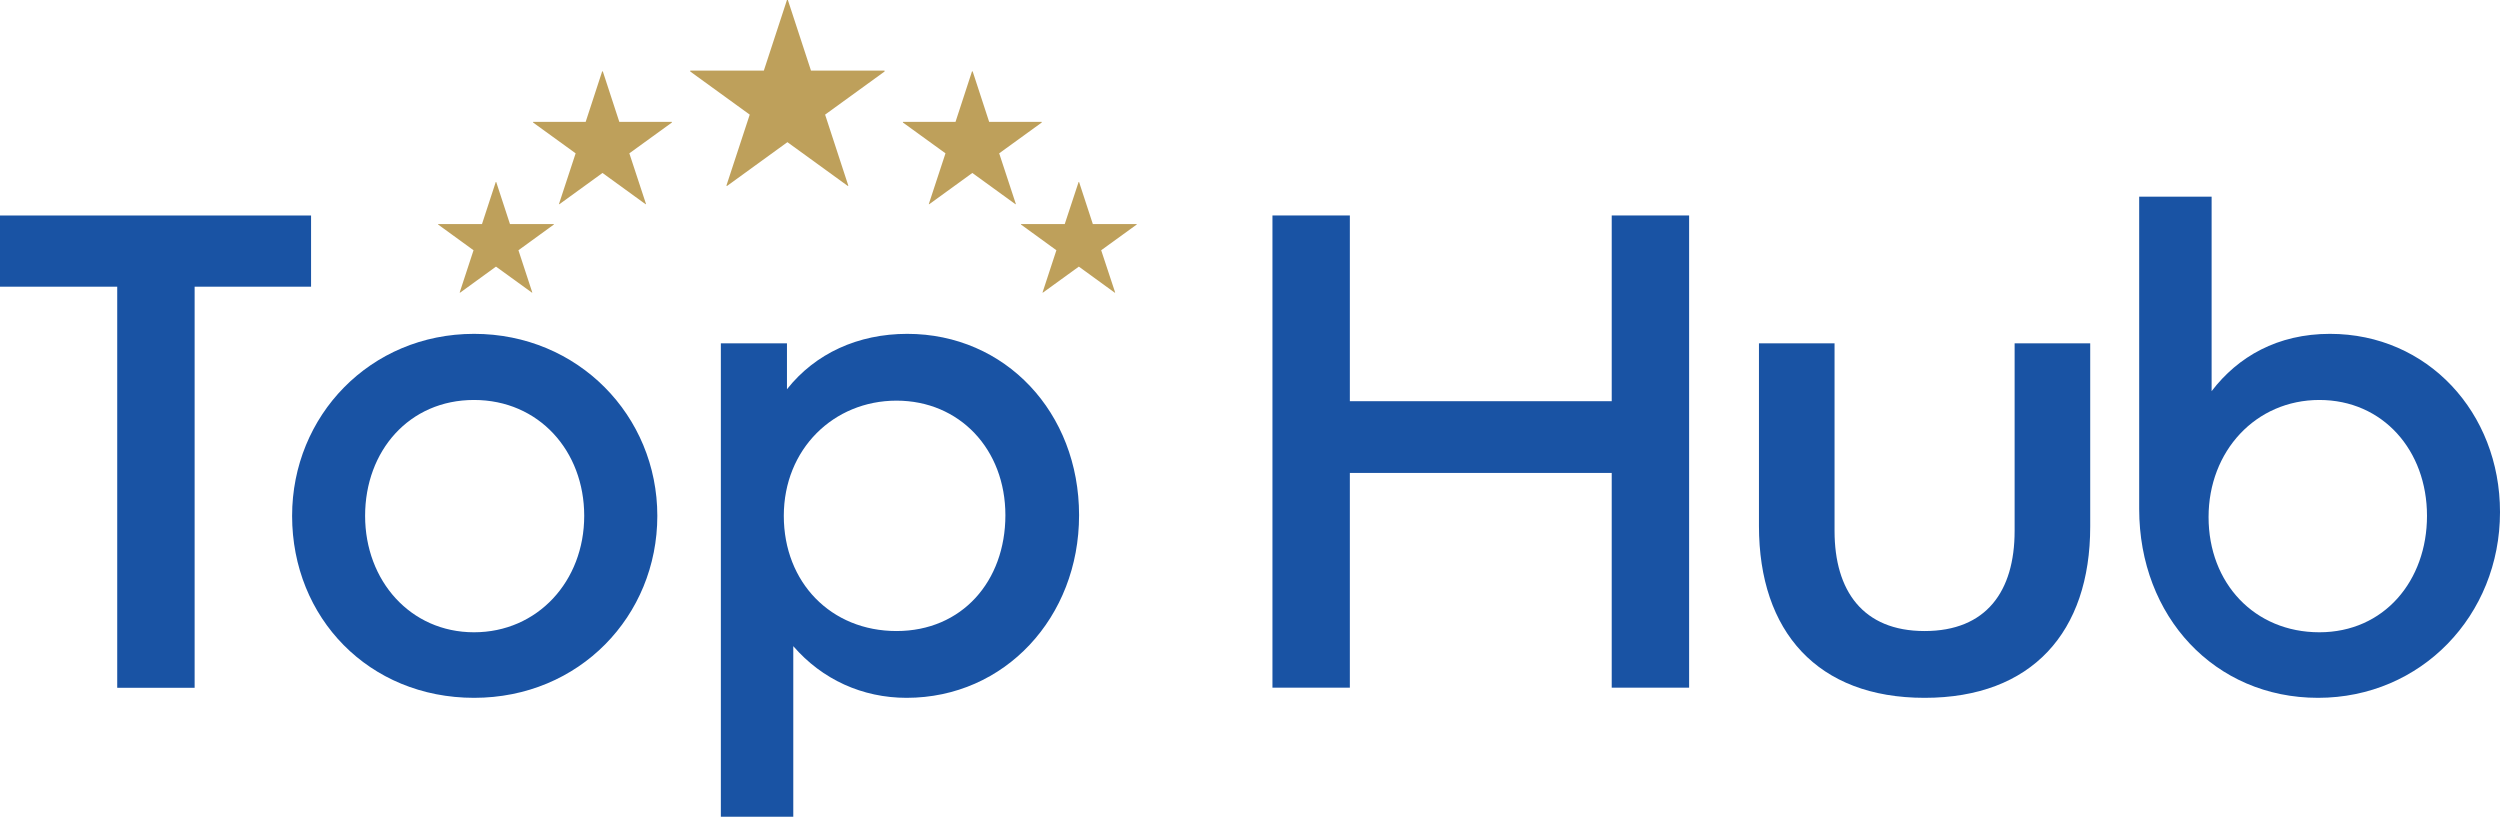 <?xml version="1.0" encoding="UTF-8"?><svg id="_レイヤー_2" xmlns="http://www.w3.org/2000/svg" viewBox="0 0 221.58 72.39"><g id="_レイヤー_1-2"><path d="M10.38,25.41H0v-6.31h27.57v6.31h-10.32v35.55h-6.86V25.41Z" style="fill:#1953a4;"/><path d="M25.89,45.72c0-8.87,6.92-16.13,16.13-16.13s16.24,7.25,16.24,16.13-6.92,16.13-16.24,16.13-16.13-7.09-16.13-16.13ZM51.78,45.72c0-5.75-4.02-10.27-9.77-10.27s-9.65,4.52-9.65,10.27,4.02,10.32,9.65,10.32,9.77-4.52,9.77-10.32Z" style="fill:#1953a4;"/><path d="M95.64,45.67c0,9.04-6.58,16.18-15.29,16.18-3.91,0-7.48-1.62-10.04-4.58v15.12h-6.42V30.43h5.86v4.07c2.51-3.18,6.31-4.91,10.66-4.91,8.71,0,15.23,6.98,15.23,16.07ZM89.11,45.67c0-5.86-4.07-10.16-9.65-10.16s-9.99,4.3-9.99,10.21,4.19,10.21,9.99,10.21,9.65-4.41,9.65-10.27Z" style="fill:#1953a4;"/><path d="M149.71,19.1v41.85h-6.86v-19.03h-23.21v19.03h-6.86V19.1h6.86v16.46h23.21v-16.46h6.86Z" style="fill:#1953a4;"/><path d="M155.9,46.61v-16.18h6.7v16.63c0,5.3,2.51,8.87,7.98,8.87s7.98-3.52,7.98-8.87v-16.63h6.7v16.24c0,9.37-5.19,15.18-14.68,15.18s-14.68-5.86-14.68-15.23Z" style="fill:#1953a4;"/><path d="M221.58,45.39c0,9.15-6.98,16.46-16.13,16.46s-15.85-7.2-15.85-16.74v-27.68h6.42v17.24c2.34-3.07,5.86-5.08,10.49-5.08,8.65,0,15.07,6.98,15.07,15.79ZM215.11,45.72c0-5.8-3.91-10.27-9.54-10.27s-9.82,4.52-9.82,10.38,4.07,10.21,9.82,10.21,9.54-4.58,9.54-10.32Z" style="fill:#1953a4;"/><polygon points="71.88 6.26 78.4 6.26 78.4 6.34 73.13 10.16 75.19 16.46 75.14 16.48 69.79 12.6 64.44 16.48 64.38 16.46 66.45 10.16 61.18 6.34 61.18 6.26 67.7 6.26 69.75 0 69.83 0 71.88 6.26" style="fill:#bea05b;"/><polygon points="45.2 19.86 49.09 19.86 49.09 19.9 45.95 22.18 47.18 25.93 47.15 25.94 43.96 23.63 40.78 25.94 40.74 25.93 41.97 22.18 38.83 19.9 38.83 19.86 42.72 19.86 43.94 16.13 43.98 16.13 45.2 19.86" style="fill:#bea05b;"/><polygon points="96.86 19.86 100.75 19.86 100.75 19.9 97.6 22.18 98.84 25.93 98.8 25.94 95.62 23.63 92.43 25.94 92.4 25.93 93.63 22.18 90.49 19.9 90.49 19.86 94.37 19.86 95.6 16.13 95.64 16.13 96.86 19.86" style="fill:#bea05b;"/><polygon points="54.89 10.8 59.55 10.8 59.55 10.86 55.78 13.59 57.26 18.09 57.22 18.1 53.4 15.33 49.58 18.1 49.54 18.09 51.02 13.59 47.25 10.86 47.25 10.8 51.91 10.8 53.37 6.33 53.43 6.33 54.89 10.8" style="fill:#bea05b;"/><polygon points="87.67 10.8 92.33 10.8 92.33 10.86 88.56 13.59 90.04 18.09 90 18.1 86.18 15.33 82.36 18.1 82.32 18.09 83.8 13.59 80.03 10.86 80.03 10.8 84.69 10.8 86.15 6.33 86.21 6.33 87.67 10.8" style="fill:#bea05b;"/></g></svg>